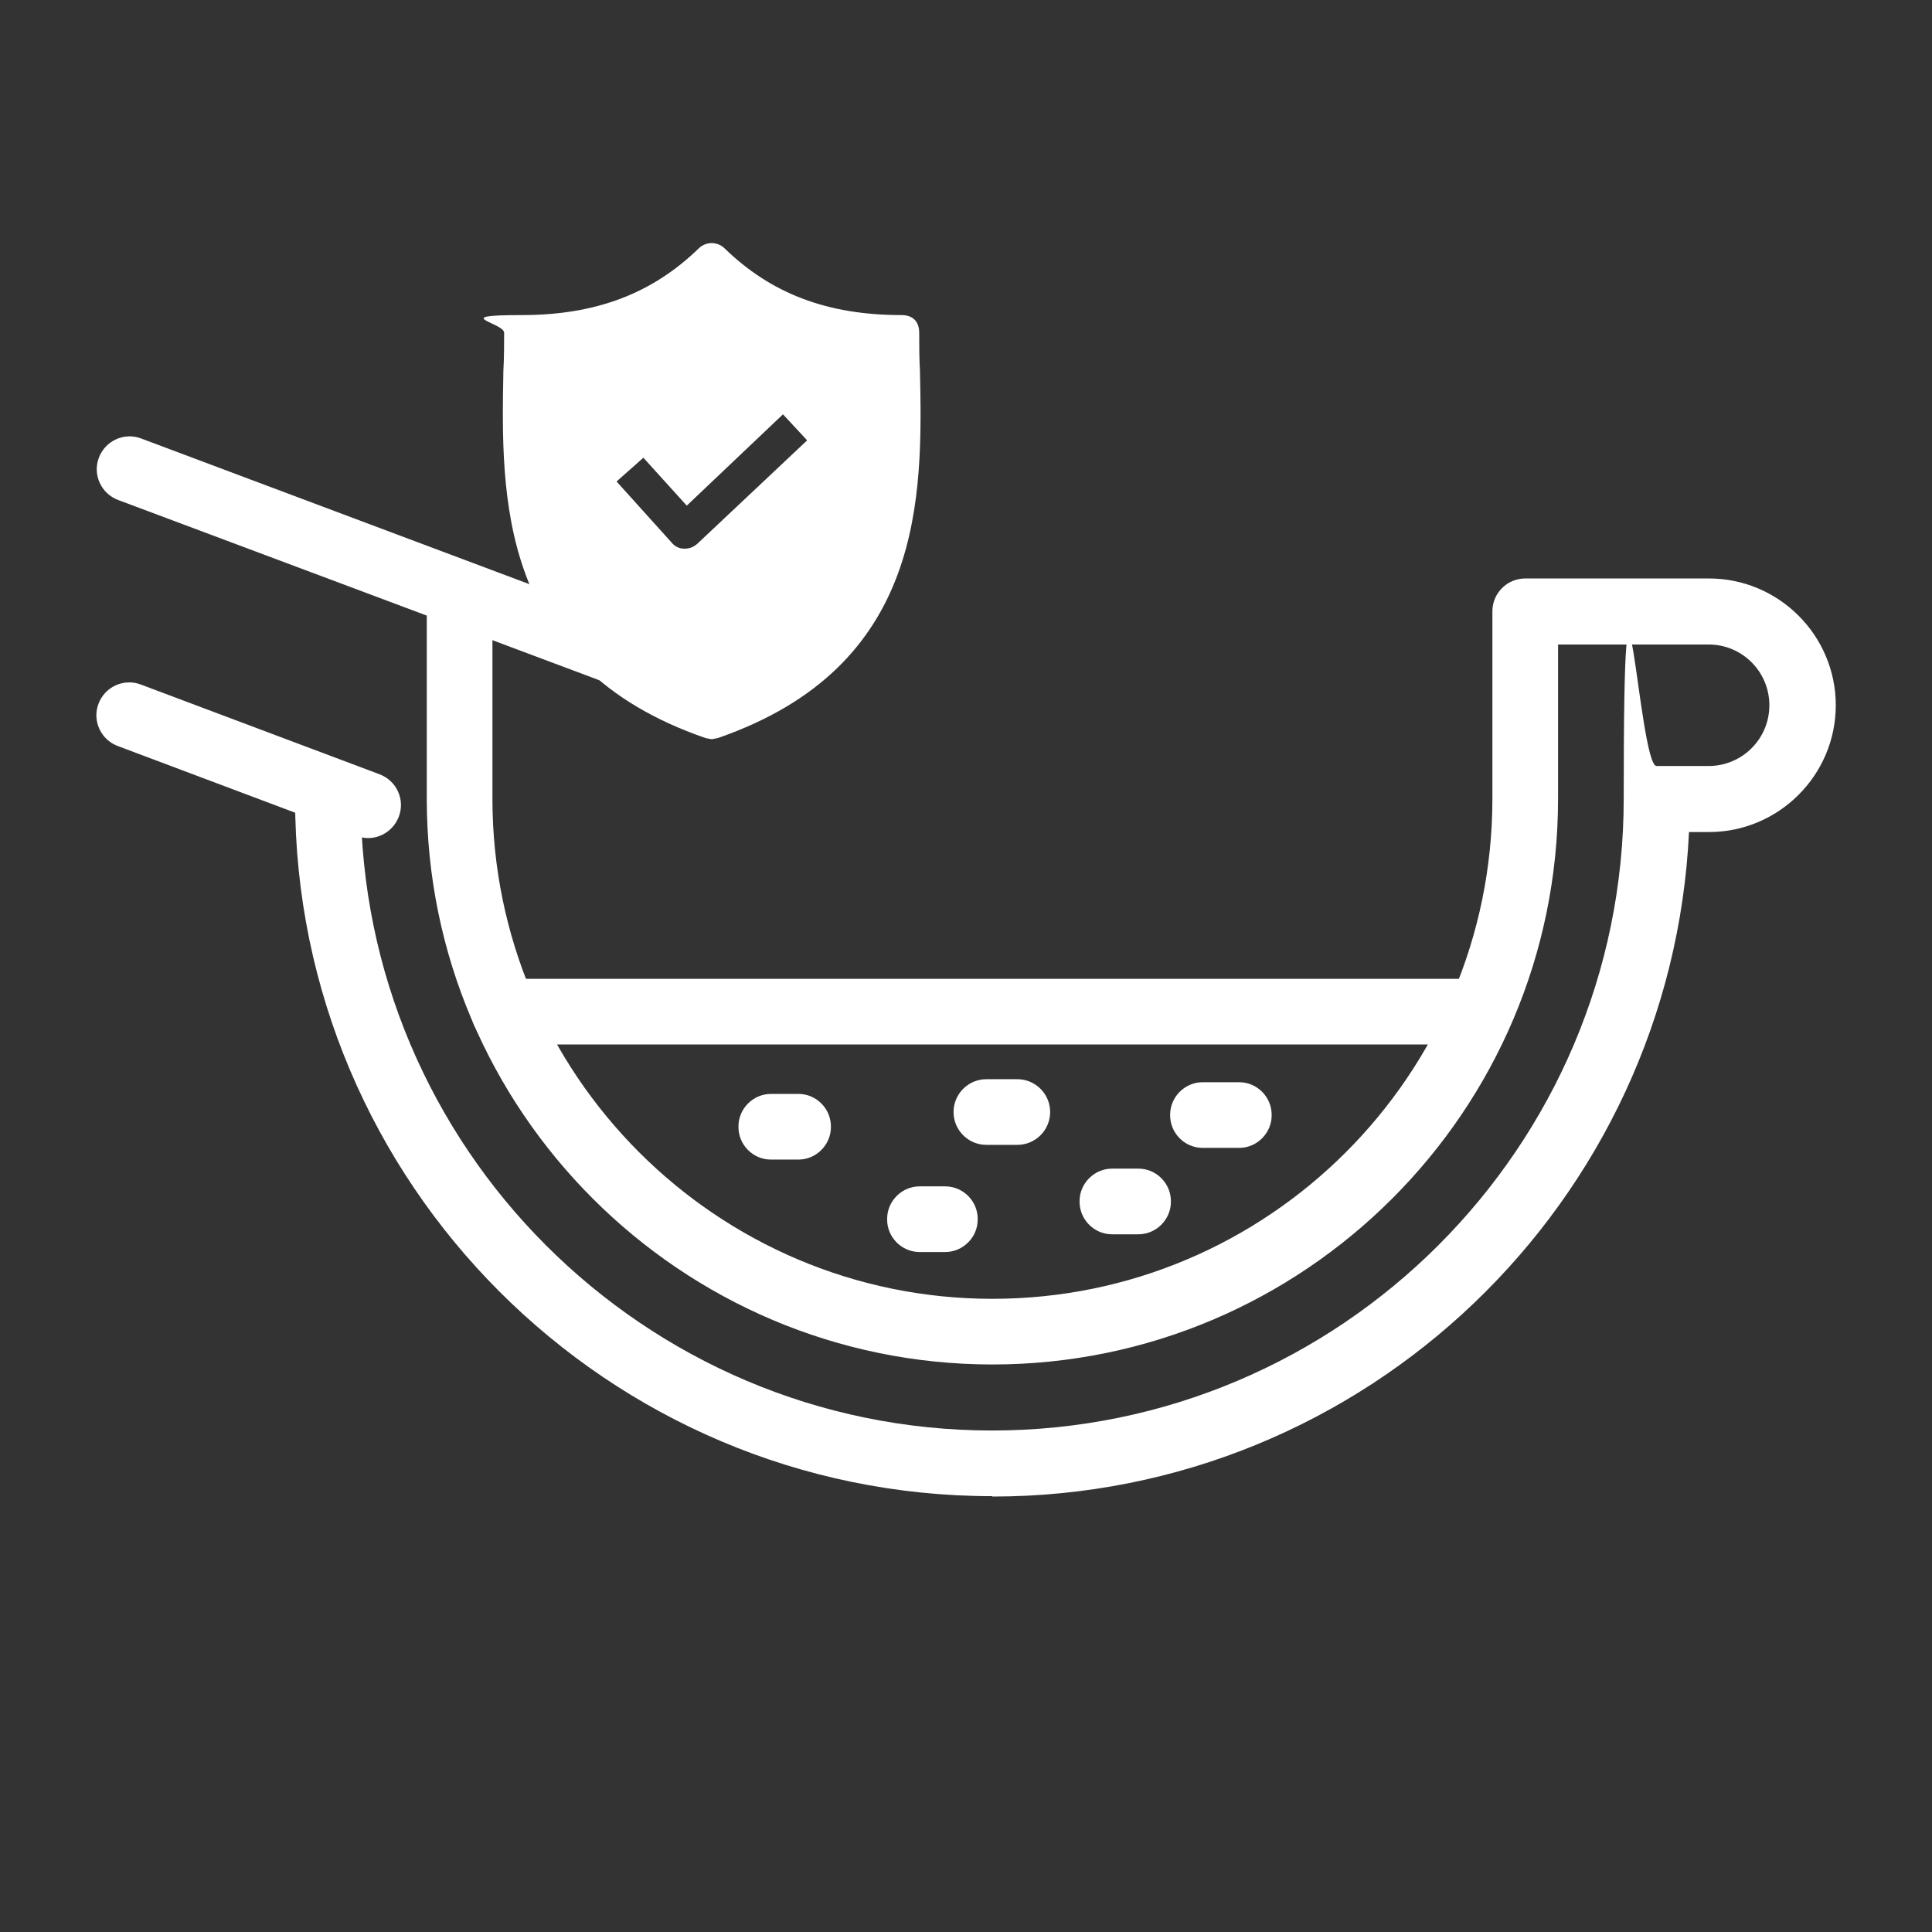 <?xml version="1.0" encoding="UTF-8"?>
<svg xmlns="http://www.w3.org/2000/svg" version="1.1" viewBox="0 0 512 512"  width="80" height="80">
  <rect x="0" y="0" width="512" height="512" fill="#333333" stroke="none"/>
  <defs>
    <style>
      .cls-1 {
        fill: #ffffff;
      }
    </style>
  </defs>
  <!-- Generator: Adobe Illustrator 28.7.6, SVG Export Plug-In . SVG Version: 1.2.0 Build 188)  -->
  <g>
    <g id="Layer_1">
      <g>
        <path class="cls-1" d="M263,396.5c-101.9,0-184.8-82.9-184.8-184.8,0-4.8,4-8.7,8.8-8.6,4.7,0,8.6,3.9,8.6,8.6,0,92.3,75.1,167.4,167.3,167.4s167.4-75.1,167.4-167.4,3.9-8.7,8.7-8.7h13.8c8.9,0,16.1-7.2,16.1-16.1s-7.2-16.1-16.1-16.1h-39.9v40.9c0,82.7-67.3,149.9-149.9,149.9s-149.9-67.3-149.9-149.9v-49.7c0-4.8,4-8.7,8.8-8.6,4.7,0,8.6,3.9,8.6,8.6v49.7c0,73,59.4,132.5,132.5,132.5s132.5-59.4,132.5-132.5v-49.7c0-4.8,3.9-8.7,8.7-8.7h48.7c18.5,0,33.6,15.1,33.6,33.6s-15.1,33.6-33.6,33.6h-5.3c-4.6,97.9-85.6,176.1-184.6,176.1h0Z"/>
        <path class="cls-1" d="M97.6,222.1c-1,0-2.1-.2-3.1-.6l-63.3-23.8c-4.5-1.7-6.8-6.7-5.1-11.2,1.7-4.5,6.7-6.8,11.2-5.1l63.3,23.8c4.5,1.7,6.8,6.7,5.1,11.2-1.3,3.4-4.5,5.7-8.2,5.7ZM179.9,187.6c-1,0-2.1-.2-3.1-.6L31.3,132.5c-4.5-1.7-6.8-6.7-5.1-11.2,1.7-4.5,6.7-6.8,11.2-5.1l145.5,54.6c4.5,1.7,6.8,6.7,5.1,11.2-1.3,3.4-4.5,5.7-8.2,5.7ZM391.7,276.8H133.5c-4.8,0-8.7-4-8.6-8.8,0-4.7,3.9-8.6,8.6-8.6h258.2c4.8,0,8.7,4,8.6,8.8,0,4.7-3.9,8.6-8.6,8.6ZM211.6,307.3h-7.3c-4.8,0-8.7-4-8.6-8.8,0-4.7,3.9-8.6,8.6-8.6h7.3c4.8,0,8.7,4,8.6,8.8,0,4.7-3.9,8.6-8.6,8.6ZM250.5,331.8h-6.8c-4.8,0-8.7-4-8.6-8.8,0-4.7,3.9-8.6,8.6-8.6h6.8c4.8,0,8.7,4,8.6,8.8,0,4.7-3.9,8.6-8.6,8.6ZM269.6,303.4h-8.2c-4.8,0-8.7-3.9-8.7-8.7s3.9-8.7,8.7-8.7h8.2c4.8,0,8.7,3.9,8.7,8.7s-3.9,8.7-8.7,8.7ZM301.7,327.1h-7c-4.8,0-8.7-4-8.6-8.8,0-4.7,3.9-8.6,8.6-8.6h7c4.8,0,8.7,4,8.6,8.8,0,4.7-3.9,8.6-8.6,8.6ZM328.4,304.2h-9.7c-4.8,0-8.7-4-8.6-8.8,0-4.7,3.9-8.6,8.6-8.6h9.7c4.8,0,8.7,4,8.6,8.8,0,4.7-3.9,8.6-8.6,8.6Z"/>
      </g>
      <path class="cls-1" d="M243.8,98.3c-.2-3.5-.2-6.8-.2-10.1s-2-4.7-4.7-4.7c-19.7,0-34.6-5.7-47-17.8-1.9-1.7-4.7-1.7-6.6,0-12.4,12.1-27.4,17.8-47,17.8s-4.7,2-4.7,4.7,0,6.6-.2,10.1c-.6,33-1.6,78.3,53.6,97.3l1.6.3,1.6-.3c55-19,54.3-64.2,53.6-97.3ZM184.8,144.1c-.9.8-2,1.3-3.3,1.3h-.2c-1.3,0-2.5-.6-3.3-1.6l-14.6-16.2,7.1-6.3,11.5,12.7,25.5-24.2,6.4,6.9-29.1,27.4Z"/>
    </g>
  </g>
</svg>
